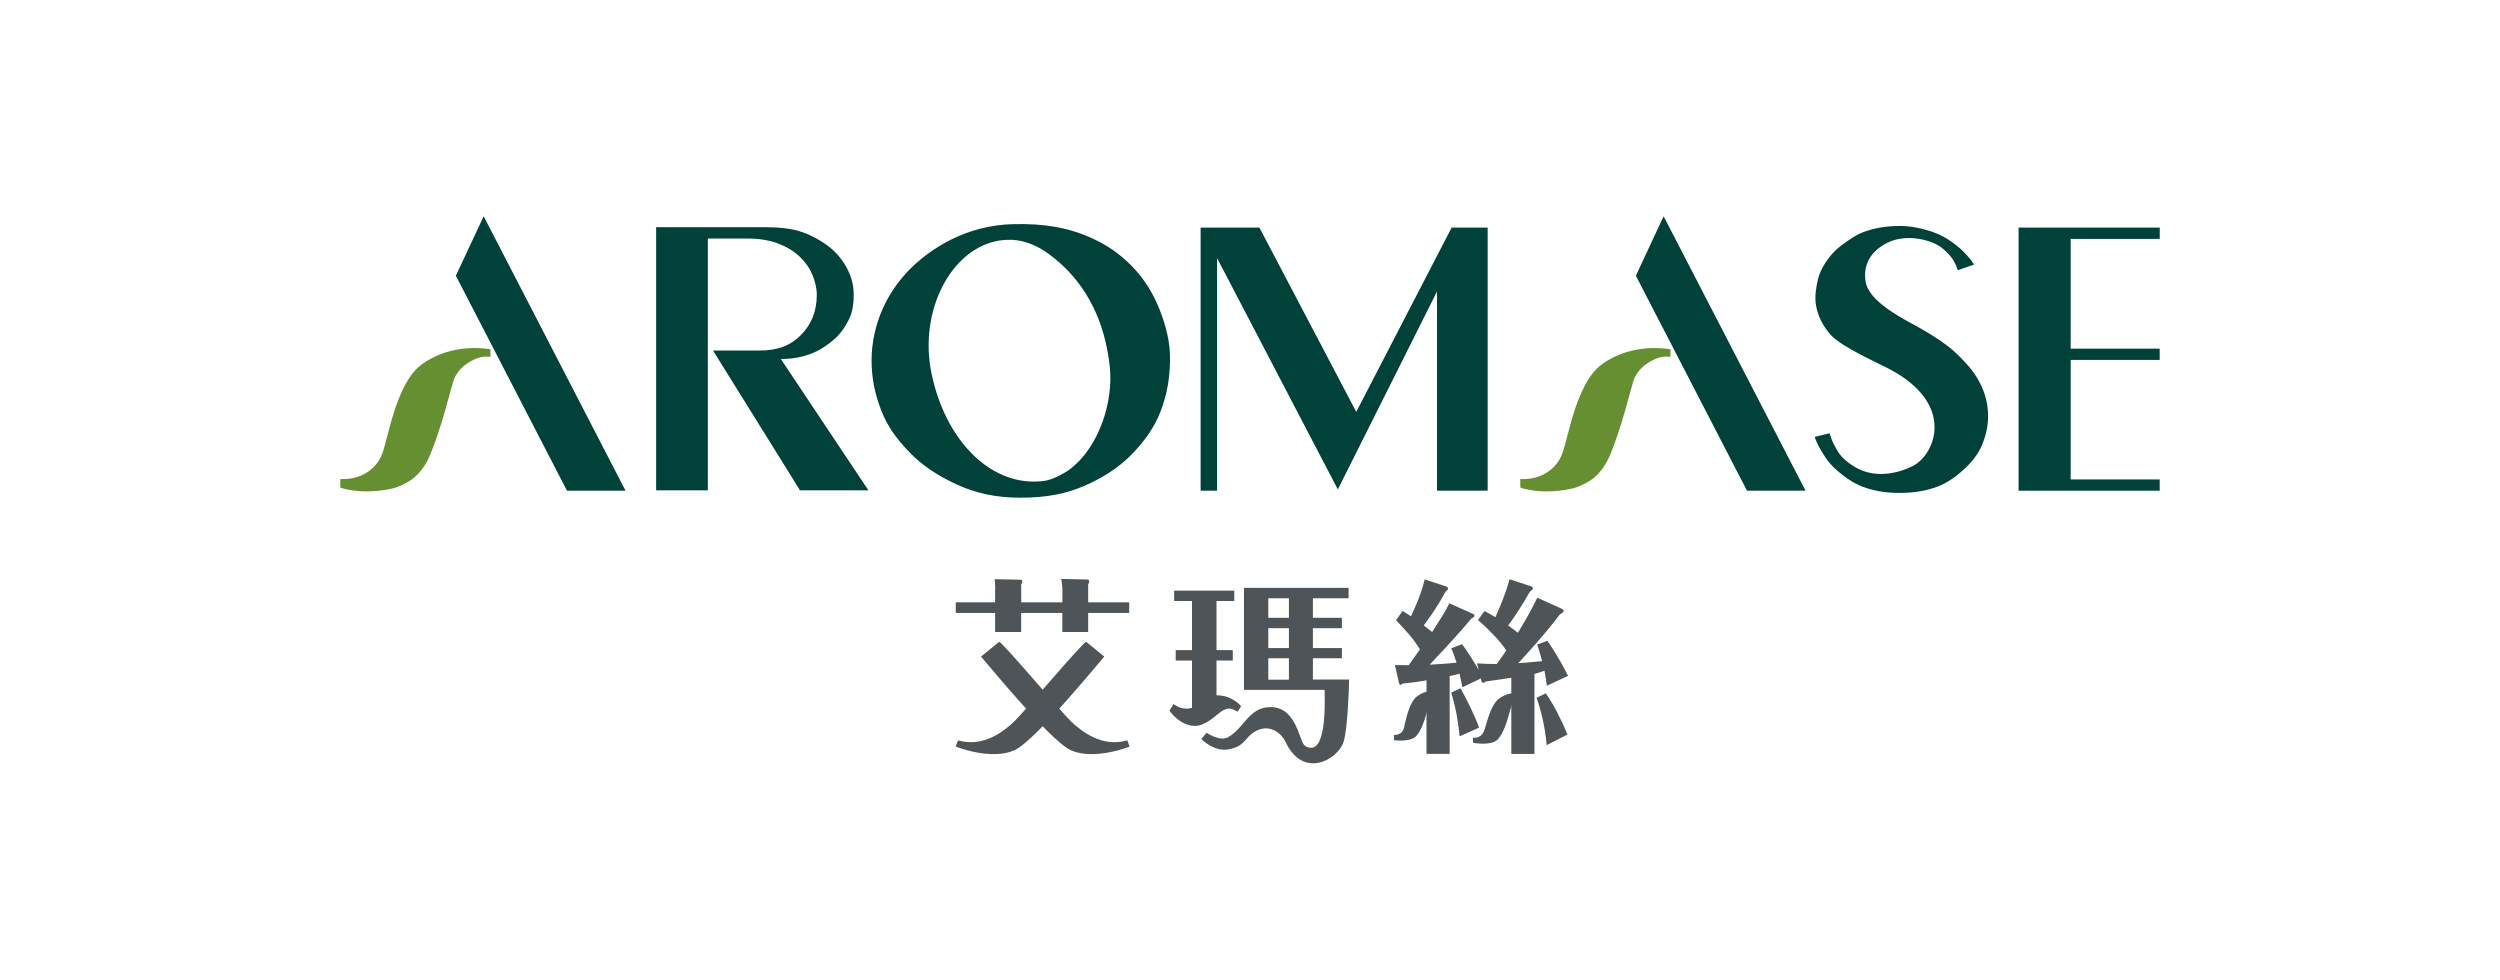 <?xml version="1.0" encoding="utf-8"?>
<!-- Generator: Adobe Illustrator 24.1.2, SVG Export Plug-In . SVG Version: 6.00 Build 0)  -->
<svg version="1.1" id="圖層_1" xmlns="http://www.w3.org/2000/svg" xmlns:xlink="http://www.w3.org/1999/xlink" x="0px" y="0px"
	 viewBox="0 0 444 174" style="enable-background:new 0 0 444 174;" xml:space="preserve">
<style type="text/css">
	.st0{fill:#4E5458;}
	.st1{fill:#00423A;}
	.st2{fill:#658F31;}
</style>
<g>
	<g>
		<g>
			<g>
				<path class="st0" d="M176.75,104.63c0-0.9-0.03-1.21-0.1-1.77l4.72,0.1c0.03,0,0.2,0.13,0.2,0.3c0,0.14-0.14,0.41-0.2,0.51v3.21
					h7.31v-2.31c0-0.37-0.07-1.17-0.21-1.85l4.79,0.1c0.04,0,0.17,0.14,0.17,0.31c0,0.14-0.03,0.26-0.17,0.57v3.18h7.28v1.88h-7.28
					v3.38h-4.59v-3.38h-7.31v3.38h-4.63v-3.38h-6.99v-1.88h6.99V104.63z"/>
				<path class="st0" d="M192.9,113.98c-0.62,0.11-11.19,12.68-12.82,14.2c-1.83,1.72-5.45,4.61-9.94,3.31l-0.41,1.1
					c0,0,6.2,2.51,10.4,0.67c3.76-1.65,15.73-16.45,15.99-16.65L192.9,113.98z"/>
				<path class="st0" d="M177.45,113.98c0.62,0.11,11.19,12.68,12.82,14.2c1.83,1.72,5.45,4.61,9.94,3.31l0.41,1.1
					c0,0-6.21,2.51-10.4,0.67c-3.76-1.65-15.73-16.45-15.99-16.65L177.45,113.98z"/>
			</g>
			<g>
				<g>
					<path class="st0" d="M208.44,125.04l-0.75,1.16c0,0,1.78,2.72,4.59,2.72c1.83,0,3.77-1.97,4.57-2.53
						c0.63-0.44,1.24-0.62,1.77-0.52c0.44,0.09,1.19,0.54,1.19,0.54l0.61-0.98c0,0-1.52-1.94-4.28-1.94c-2.25,0-3.16,1.76-4.42,2.21
						C211.73,125.69,210.15,126.35,208.44,125.04z"/>
					<polygon class="st0" points="211.7,115.46 208.8,115.46 208.8,117.31 211.7,117.31 211.7,126.19 216.05,126.19 216.05,117.31 
						218.94,117.31 218.94,115.46 216.05,115.46 216.05,106.74 219.21,106.74 219.21,104.9 208.53,104.9 208.53,106.74 
						211.7,106.74 					"/>
				</g>
				<path class="st0" d="M233.17,120.71v-3.8h5.15v-1.81h-5.15v-3.53h5.15v-1.85h-5.15v-3.47h6.34v-1.84h-18.58v18.11h14.32
					c0,1.46,0.46,10.77-2.63,10.27c-1.34-0.21-1.24-0.95-2.13-3.13c-0.94-2.28-2.27-4.08-4.85-4.08c-3.9,0-4.65,3.82-7.59,5.37
					c-1.47,0.78-3.76-0.82-3.76-0.82l-0.93,1.11c0,0,2.12,2.28,4.74,1.86c2.96-0.49,2.93-2.03,4.67-3.11
					c2.8-1.74,4.97,0.53,5.48,1.65c3.2,6.96,9.44,3.17,10.38,0.08c0.7-2.3,0.97-9.41,0.97-11.03H233.17z M228.91,120.71h-3.66v-3.8
					h3.66V120.71z M228.91,115.1h-3.66v-3.53h3.66V115.1z M228.91,109.72h-3.66v-3.47h3.66V109.72z"/>
			</g>
			<g>
				<path class="st0" d="M261.61,131.02v0.9c0,0,3.13,0.6,4.32-0.54c1.45-1.39,2.16-5.08,2.47-5.9c0.42-1.08,1.17-1.31,1.65-1.42
					c0.32-0.08,0.6-0.05,0.6-0.05v-0.8c0,0-2.51-0.69-4.52,0.95c-1.58,1.29-2.2,4.95-2.61,5.75
					C263.52,129.9,263.14,131.13,261.61,131.02z"/>
				<path class="st0" d="M259.38,122.23l-1.64,0.78c0.89,2.99,1.23,5.2,1.49,7.76l3.46-1.55C261.87,126.98,260.39,124,259.38,122.23
					z"/>
				<path class="st0" d="M272.89,123.93c0.72,1.97,1.48,4.89,1.8,8.4l3.69-1.88c-1.08-2.62-2.34-5.13-3.85-7.32L272.89,123.93z"/>
				<path class="st0" d="M274.72,121.79l3.77-1.76c-1.82-3.58-3.11-5.4-3.67-6.22l-1.82,0.66c0.23,0.62,0.39,1.16,0.89,2.95
					c-2.05,0.2-3.89,0.36-4.25,0.36c1.56-1.69,4.64-5.01,7.35-8.61c0.63-0.43,0.7-0.46,0.7-0.7c0-0.19-0.2-0.29-0.27-0.33l-4.4-1.99
					c-1.32,2.81-3.05,5.56-3.44,6.23c-0.46-0.36-0.9-0.7-1.73-1.29c1.06-1.42,2.68-3.9,3.85-6c0.47-0.36,0.53-0.46,0.53-0.62
					c0-0.14-0.1-0.27-0.26-0.33l-3.88-1.26c-0.69,2.58-1.65,4.81-2.51,6.73c-0.63-0.37-1.06-0.63-1.93-1.09l-1.16,1.59
					c1.82,1.58,3.88,3.67,5.03,5.4c-0.46,0.72-1,1.45-1.69,2.42c-1.13,0-2.38-0.04-3.51-0.11l0.3,1.13
					c-0.59-0.96-1.89-3.15-2.95-4.54l-1.92,0.73c0.3,0.69,0.49,1.15,0.93,2.55c-1.16,0.13-1.52,0.16-4.77,0.36
					c0.72-0.76,4.96-5.23,7.39-8.18c0.49-0.29,0.56-0.34,0.56-0.53c0-0.11-0.07-0.23-0.16-0.27l-4.31-1.92
					c-0.69,1.43-0.93,1.79-3.04,5.1c-0.23-0.17-1.26-1-1.49-1.17c0.23-0.33,2.25-2.94,3.84-5.96c0.43-0.36,0.46-0.43,0.46-0.59
					c0-0.13-0.07-0.3-0.31-0.37l-3.83-1.26c-0.63,2.88-2.26,6.16-2.43,6.56c-0.36-0.27-0.62-0.4-1.49-0.96l-1.16,1.65
					c1.98,2.09,3.05,3.25,4.24,5.18c-0.66,0.95-1.73,2.47-1.99,2.81c-1.42,0-1.59,0-2.45-0.02l0.73,3.21c0.04,0.16,0.1,0.3,0.27,0.3
					c0.13,0,0.3-0.17,0.4-0.24c0.73-0.06,1.62-0.13,4.21-0.56v13.06h4.11v-13.82c0.57-0.09,1.25-0.3,1.75-0.43
					c0.23,0.93,0.33,1.53,0.5,2.42l3.28-1.56c0.1,0.43,0.16,0.77,0.43,0.77c0.13,0,0.26-0.1,0.46-0.23c1.09-0.17,3.38-0.5,4.53-0.66
					v13.52h4.11V119.7l1.78-0.57C274.52,120.33,274.62,121.02,274.72,121.79z"/>
				<path class="st0" d="M251.57,123.75c-1.11,0.91-1.74,3.33-2.03,4.66c-0.23,1.25-0.42,1.62-1.06,1.94
					c-0.17,0.1-0.58,0.18-0.9,0.2v0.92c0.95,0.11,2.94,0.17,3.8-0.62c1.45-1.32,2.12-4.99,2.43-5.79c0.41-1.06,1.14-1.29,1.61-1.4
					c0.32-0.08,0.59-0.04,0.59-0.04v-0.79C256.01,122.82,253.55,122.14,251.57,123.75z"/>
			</g>
		</g>
		<g>
			<path class="st1" d="M205.92,54.92c-1.15-2.89-2.73-5.45-4.96-7.71c-2.23-2.26-4.56-3.86-7.71-5.2
				c-2.3-0.98-5.92-2.15-11.34-2.21c-0.08,0-2.11-0.02-3.27,0.07c-0.02,0-0.04,0-0.06,0c-4.17,0.34-7.68,1.56-10.64,3.19
				c-6.72,3.73-9.7,8.55-11.11,11.63c-1.3,2.84-2.04,6.19-2.04,9.23c0,3.23,0.57,5.98,1.7,8.92c1.13,2.94,2.77,5.12,4.99,7.44
				c2.19,2.31,5.09,4.24,8.54,5.81c3.24,1.47,6.76,2.29,11.08,2.3c4.7,0.01,8.13-0.66,11.42-2.08c3.29-1.41,6.2-3.27,8.44-5.58
				c2.23-2.31,4.05-4.72,5.19-7.75c1.11-2.95,1.58-5.61,1.65-8.89C207.86,60.87,207.12,57.97,205.92,54.92z M186.83,85.06
				c-0.51,0.17-1.07,0.32-1.72,0.39c-0.12,0.01-0.23,0.02-0.33,0.03c-0.08,0.01-0.14,0.01-0.22,0.02
				c-8.97,0.61-16.73-7.57-19.13-19.2c-2.3-11.1,3.51-22.27,12.12-23.59c2.7-0.41,5.6,0.13,8.7,2.39c5.09,3.72,8.96,9.3,10.43,17.19
				c0.51,2.76,0.81,5.38,0.11,9.05c-0.88,4.55-3.11,8.98-6.3,11.61C190.49,82.96,189.3,84.07,186.83,85.06z"/>
			<path class="st1" d="M116.53,87.07V40.35h19.34c2.49,0,4.83,0.22,6.79,0.94c1.7,0.62,3.57,1.68,4.92,2.81
				c1.34,1.14,2.3,2.44,3.01,3.86c0.69,1.43,1.03,2.87,1.03,4.34c0,1.6-0.19,3.14-0.89,4.51c-0.7,1.36-1.54,2.62-2.83,3.67
				c-1.3,1.05-4,3.28-9.22,3.28l15.55,23.32h-12.15l-15.45-24.83l8.17,0.01c3.48,0,5.65-0.94,7.47-2.78
				c1.82-1.85,2.79-4.18,2.79-7.13c0-1.2-0.31-2.44-0.81-3.62c-0.5-1.18-1.26-2.25-2.28-3.2c-1.02-0.96-2.3-1.72-3.85-2.31
				c-1.54-0.57-3.36-0.86-5.45-0.86h-6.96v44.72H116.53z"/>
			<path class="st1" d="M223.67,40.42l17.2,32.73l16.94-32.73h6.4v46.72h-9V51.77L237.6,86.92l-21.45-41.09v41.31h-2.92V40.42
				H223.67z"/>
			<path class="st1" d="M345.05,44.16c-1.74-1.52-6.38-2.78-9.84-1.05c-4.48,2.24-4.04,5.84-3.88,6.89c0.58,3.68,6.8,6.66,9.62,8.25
				c5.48,3.09,6.92,4.91,8.17,6.23c1.24,1.31,2.21,2.77,2.91,4.37c0.7,1.6,1.05,3.3,1.05,5.07c0,1.83-0.4,3.49-1.09,5.14
				c-0.7,1.64-1.78,2.98-3.12,4.23c-1.34,1.24-2.88,2.41-4.82,3.15c-1.94,0.73-4.16,1.1-6.64,1.1c-2.44,0-4.23-0.31-5.96-0.87
				c-1.75-0.56-3.04-1.39-4.24-2.33c-1.19-0.93-2.33-2.01-3.07-3.19c-0.74-1.17-1.46-2.3-1.85-3.56l2.65-0.64
				c0.3,1.2,0.84,2.22,1.54,3.35c0.66,1.07,1.99,2.1,3.1,2.73c3.72,2.13,7.97,0.84,10.15-0.27c3.95-2.03,7.75-11.03-4.34-17.3
				c-2.3-1.19-7.77-3.63-9.93-5.66c-1.15-1.1-3.44-4.13-2.99-7.91c0.21-1.73,0.44-2.89,1.2-4.34c0.78-1.45,1.88-2.83,3.22-3.85
				c1.35-1.02,2.83-2.12,4.66-2.7c1.81-0.58,3.77-0.87,5.86-0.87c1.89,0,3.62,0.38,5.04,0.81c1.42,0.42,2.51,0.93,3.51,1.57
				c0.99,0.64,2.11,1.5,2.85,2.28c0.77,0.82,1.32,1.41,1.77,2.21l-2.87,0.98C347.11,46.31,346.61,45.52,345.05,44.16z"/>
			<path class="st1" d="M367.75,42.43v19.49h15.81v2h-15.81v21.23h15.81v2H358.5V40.42h25.07v2.01H367.75z"/>
			<g>
				<g>
					<polygon class="st1" points="85.9,38.41 80.96,48.97 100.69,87.14 111.09,87.14 					"/>
				</g>
				<path class="st2" d="M60.43,85.09l0.01,1.5c0,0,3.51,1.39,9.11,0.2c1.27-0.27,3-1.14,3.94-1.91c0.98-0.81,2.07-2.12,2.89-4.07
					c1.98-4.7,3.56-11.27,4.1-13.02c0.85-2.79,3.65-4.02,4.73-4.31c0.95-0.26,1.89-0.1,1.89-0.1l0.01-1.34c0,0-6.63-1.39-12.18,2.66
					c-1.19,0.87-2.17,2.13-3.09,3.88c-2.4,4.6-3.25,10.64-4.14,12.42C67.7,81.02,66.07,85.29,60.43,85.09z"/>
			</g>
			<g>
				<g>
					<polygon class="st1" points="295.46,38.41 290.53,48.97 310.26,87.14 320.66,87.14 					"/>
				</g>
				<path class="st2" d="M270,85.09l0.01,1.5c0,0,3.51,1.39,9.11,0.2c1.27-0.27,3-1.14,3.94-1.91c0.98-0.81,2.07-2.12,2.89-4.07
					c1.98-4.7,3.56-11.27,4.1-13.02c0.85-2.79,3.66-4.02,4.73-4.31c0.95-0.26,1.89-0.1,1.89-0.1l0.01-1.34c0,0-6.63-1.39-12.18,2.66
					c-1.19,0.87-2.17,2.13-3.09,3.88c-2.4,4.6-3.25,10.64-4.14,12.42C277.26,81.02,275.64,85.29,270,85.09z"/>
			</g>
		</g>
	</g>
</g>
</svg>
